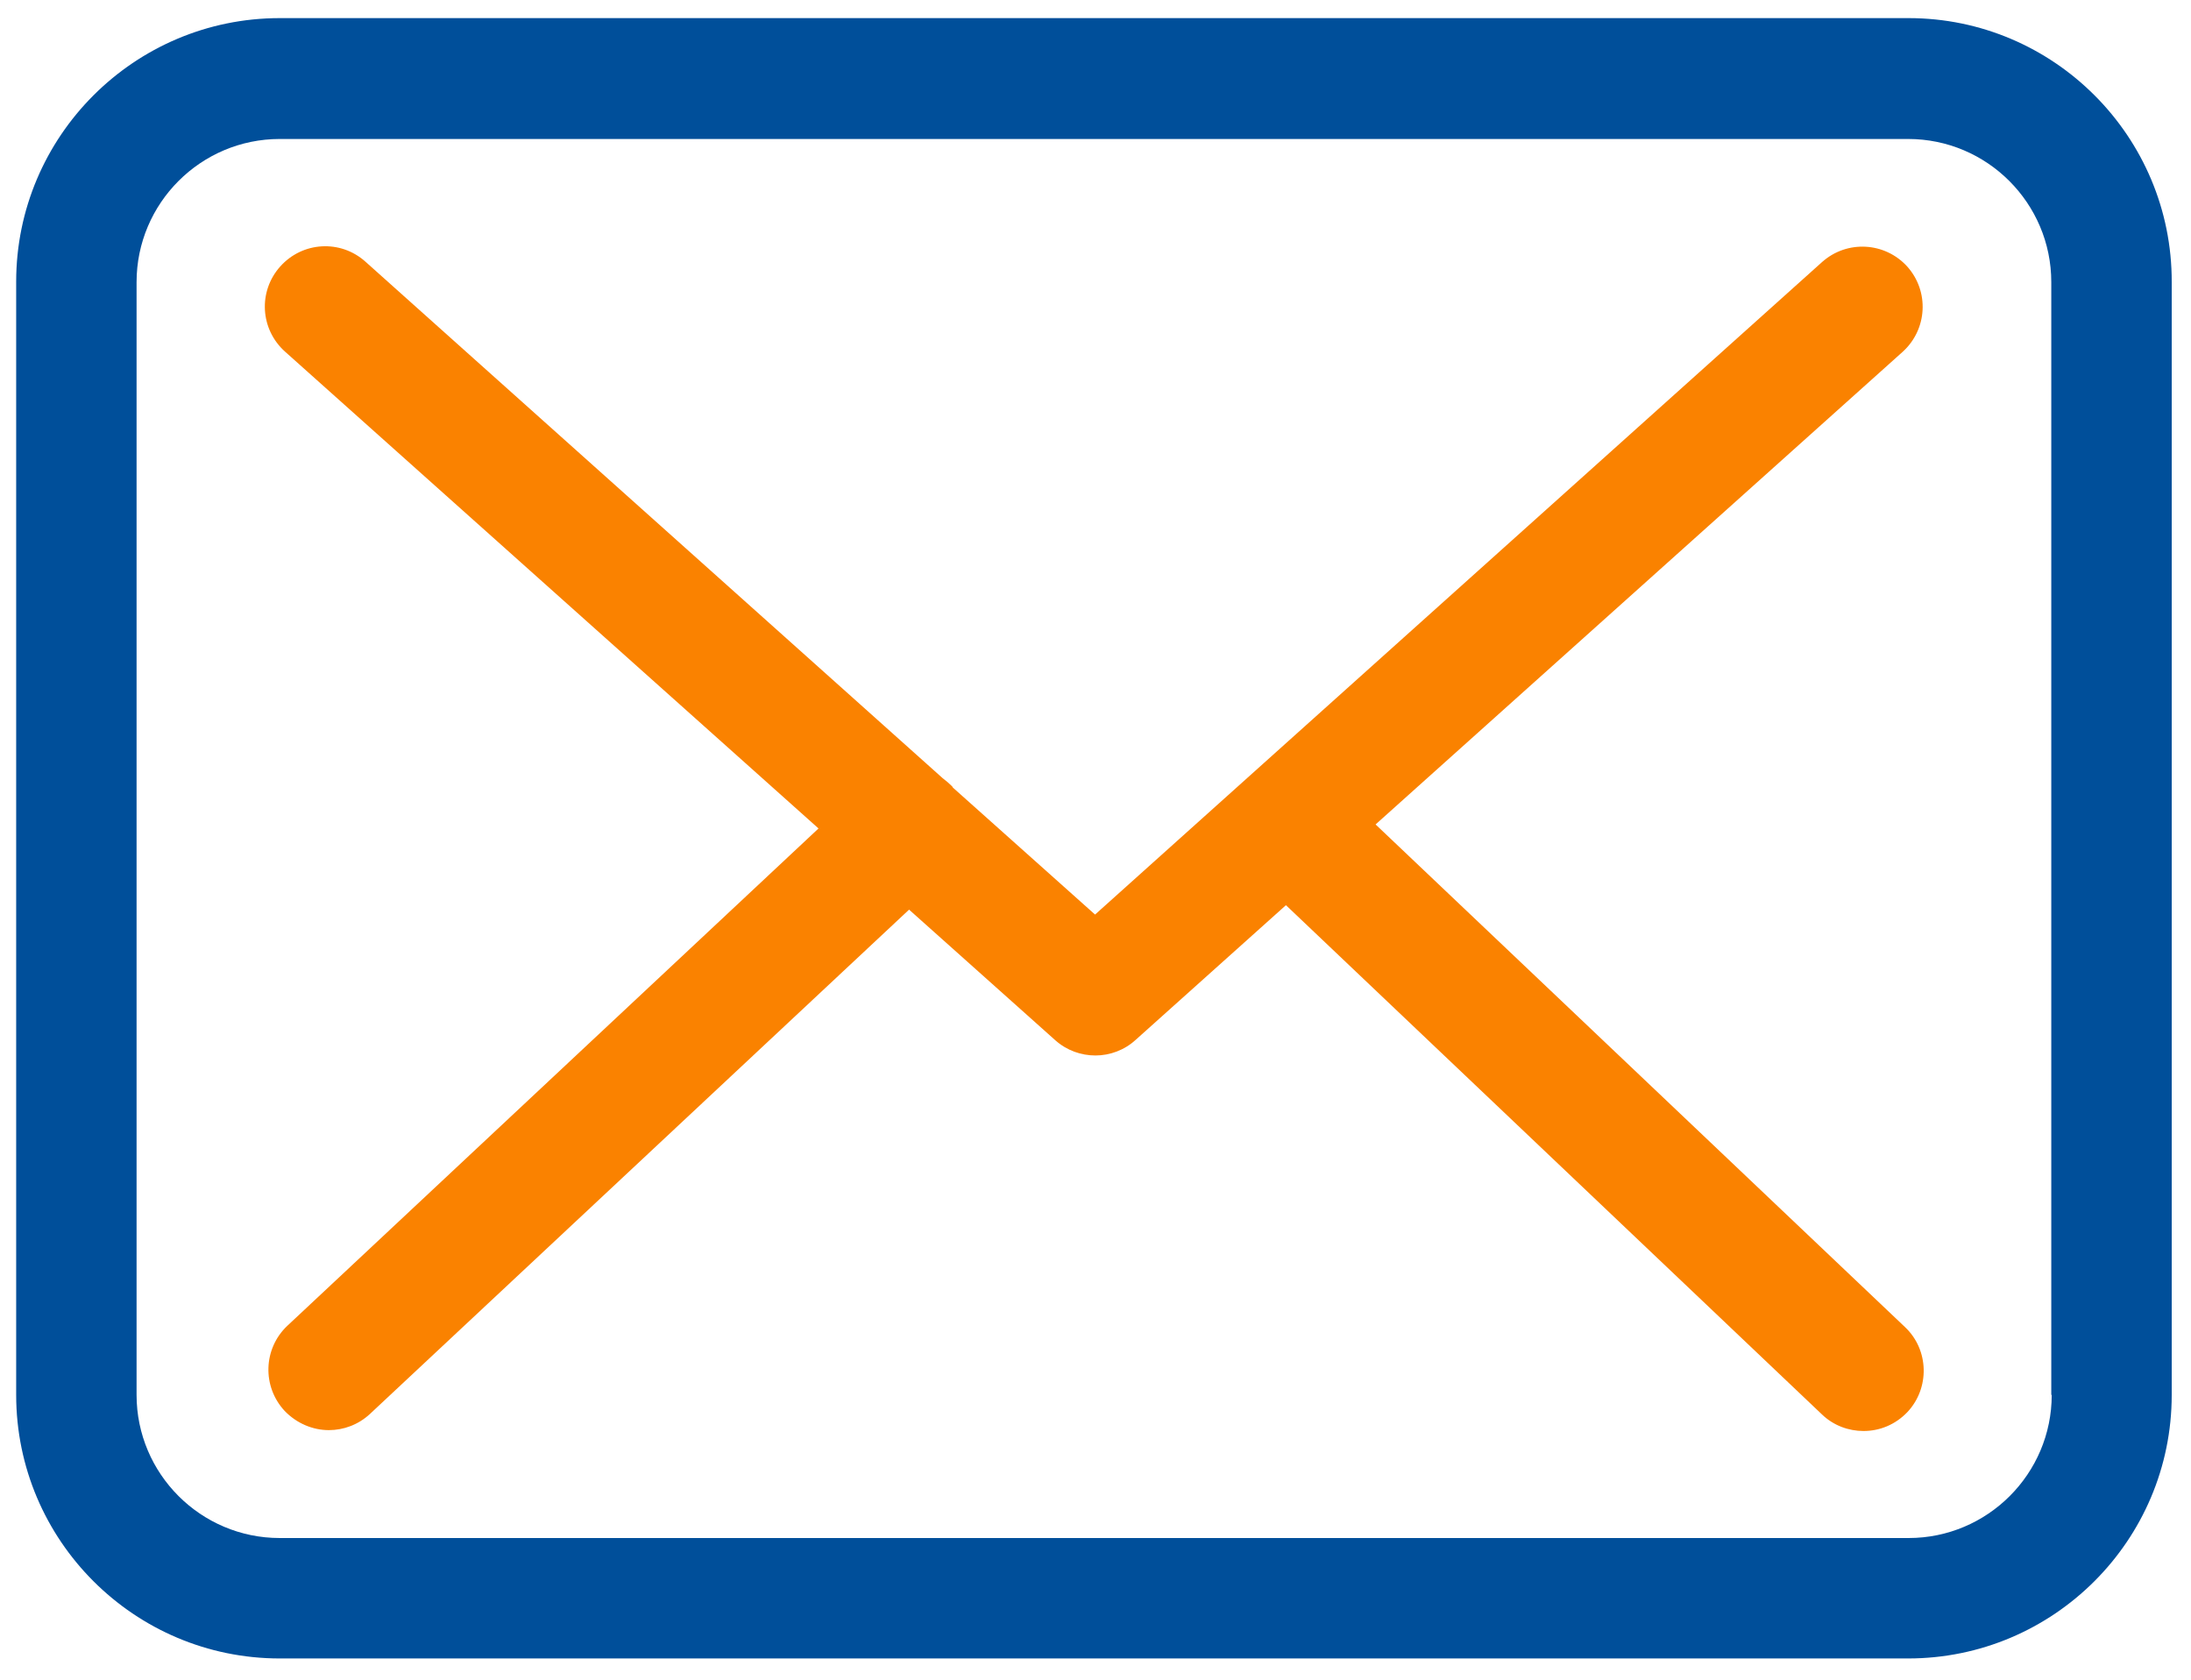 <svg xmlns="http://www.w3.org/2000/svg" fill="none" viewBox="0 0 60 46" height="46" width="60">
<path fill="#004F9A" d="M52.266 0.496H7.661C3.679 0.496 0.443 3.733 0.443 7.714V38.2C0.443 42.182 3.679 45.418 7.661 45.418H52.253C56.235 45.418 59.472 42.182 59.472 38.2V7.727C59.484 3.745 56.247 0.496 52.266 0.496ZM56.186 38.2C56.186 40.362 54.427 42.12 52.266 42.12H7.661C5.499 42.12 3.74 40.362 3.74 38.2V7.727C3.74 5.565 5.499 3.806 7.661 3.806H52.253C54.415 3.806 56.174 5.565 56.174 7.727V38.2H56.186Z"></path>
<path fill="#FA8200" d="M37.67 22.578L52.107 9.632C52.779 9.021 52.84 7.983 52.229 7.299C51.618 6.627 50.58 6.566 49.896 7.177L29.988 25.046L26.104 21.577C26.092 21.565 26.079 21.552 26.079 21.54C25.994 21.455 25.908 21.381 25.811 21.308L10.006 7.165C9.322 6.554 8.284 6.615 7.673 7.299C7.063 7.983 7.124 9.021 7.808 9.632L22.415 22.688L7.869 36.307C7.209 36.93 7.173 37.968 7.795 38.639C8.125 38.981 8.565 39.165 9.005 39.165C9.408 39.165 9.811 39.018 10.128 38.725L24.895 24.911L28.901 28.49C29.218 28.771 29.609 28.905 30 28.905C30.391 28.905 30.794 28.759 31.099 28.478L35.215 24.789L49.896 38.737C50.214 39.043 50.629 39.189 51.032 39.189C51.472 39.189 51.899 39.018 52.229 38.676C52.852 38.017 52.828 36.966 52.168 36.343L37.67 22.578Z"></path>
</svg>
